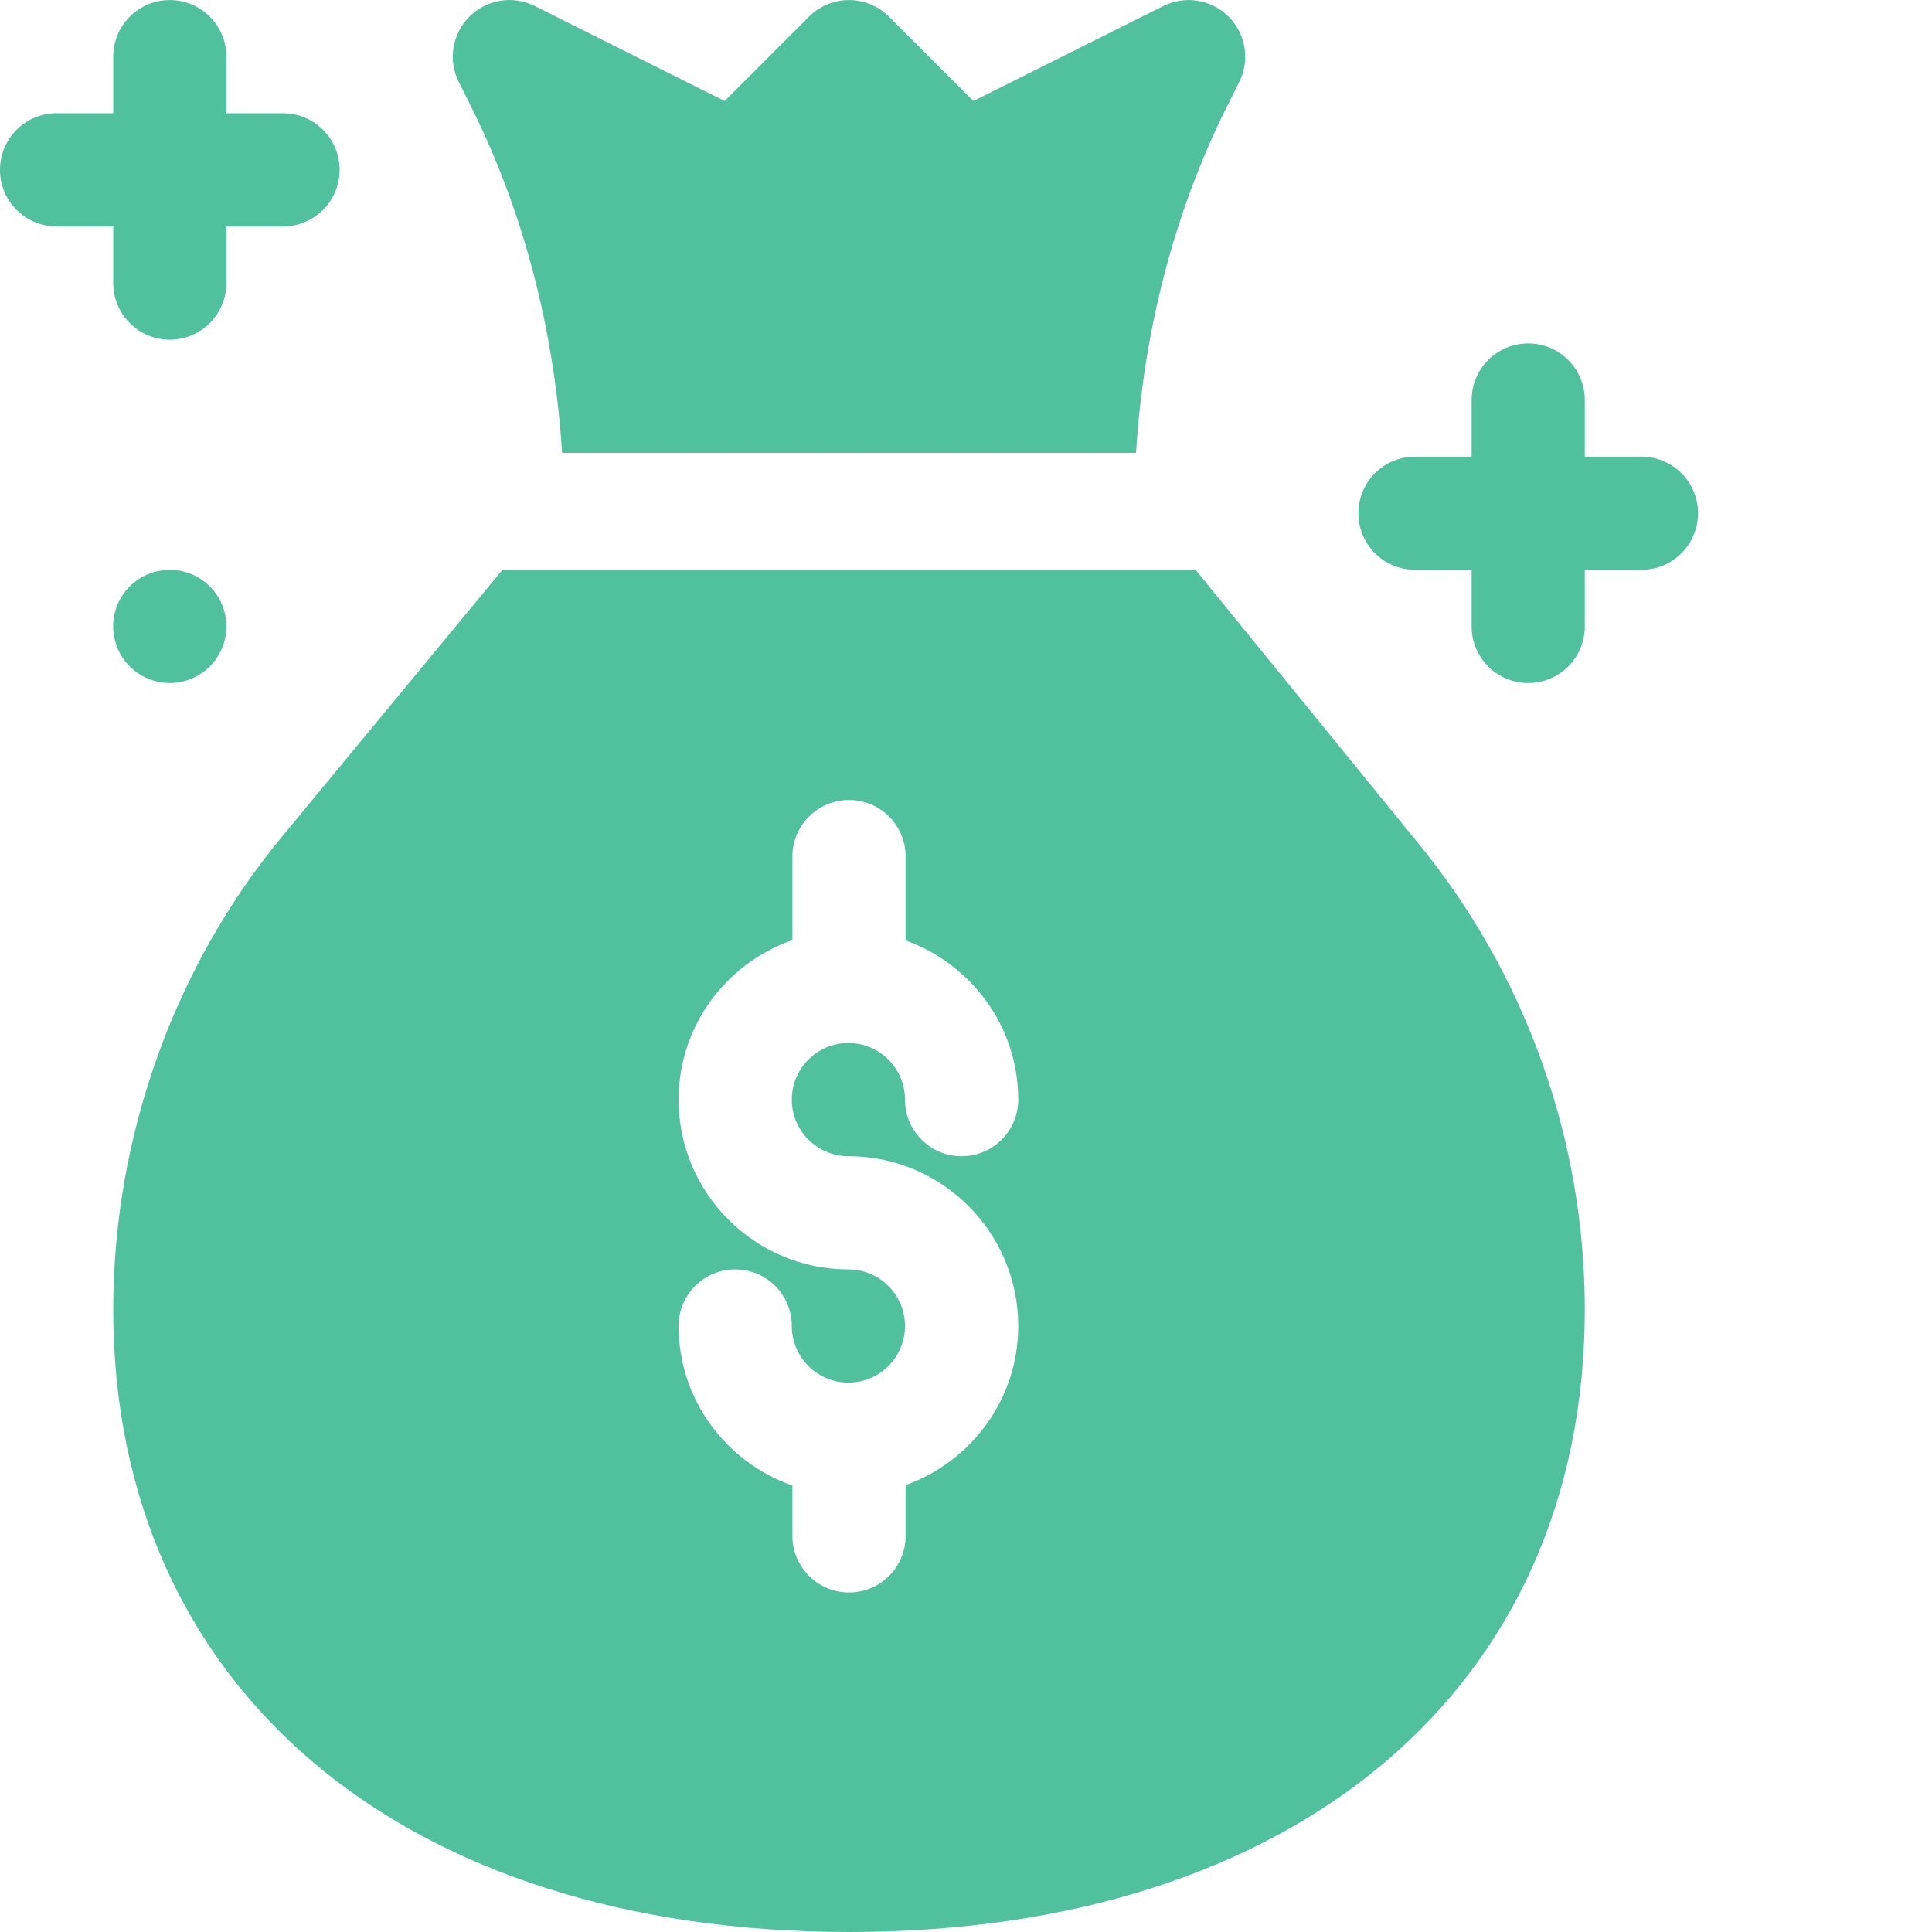 <svg width="28" height="28" viewBox="0 0 28 28" fill="none" xmlns="http://www.w3.org/2000/svg">
<g clip-path="url(#clip0_27377_36404)">
<path d="M2.871 8.368C2.478 8.142 1.977 8.276 1.75 8.668C1.524 9.061 1.658 9.562 2.051 9.789C2.443 10.015 2.945 9.881 3.171 9.489C3.398 9.096 3.263 8.595 2.871 8.368ZM23.789 6.618H22.968V5.798C22.968 5.344 22.602 4.977 22.148 4.977C21.695 4.977 21.328 5.344 21.328 5.798V6.618H20.508C20.054 6.618 19.687 6.985 19.687 7.438C19.687 7.892 20.054 8.258 20.508 8.258H21.328V9.079C21.328 9.532 21.695 9.899 22.148 9.899C22.602 9.899 22.968 9.532 22.968 9.079V8.258H23.789C24.242 8.258 24.609 7.892 24.609 7.438C24.609 6.985 24.242 6.618 23.789 6.618ZM1.641 4.102C1.641 4.556 2.007 4.923 2.461 4.923C2.914 4.923 3.281 4.556 3.281 4.102V3.282H4.102C4.555 3.282 4.922 2.915 4.922 2.462C4.922 2.008 4.555 1.641 4.102 1.641H3.281V0.821C3.281 0.368 2.914 0.001 2.461 0.001C2.007 0.001 1.641 0.368 1.641 0.821V1.641H0.82C0.367 1.641 0 2.008 0 2.462C0 2.915 0.367 3.282 0.82 3.282H1.641V4.102ZM6.822 1.534C7.603 3.096 8.036 4.82 8.146 6.563H16.464C16.573 4.821 17.006 3.096 17.787 1.534L17.96 1.188C18.037 1.034 18.064 0.86 18.036 0.69C18.009 0.52 17.928 0.363 17.806 0.241C17.557 -0.009 17.176 -0.07 16.86 0.087L14.107 1.464L12.884 0.241C12.564 -0.079 12.045 -0.079 11.725 0.241L10.502 1.464L7.75 0.087C7.432 -0.07 7.054 -0.01 6.803 0.241C6.681 0.363 6.601 0.52 6.573 0.69C6.545 0.86 6.572 1.034 6.649 1.188L6.822 1.534ZM17.327 8.258H7.282L4.079 12.135C2.507 14.039 1.641 16.504 1.641 18.977C1.641 24.459 5.826 28 12.305 28C18.783 28 22.968 24.459 22.968 18.977C22.968 16.504 22.102 14.094 20.529 12.19L17.327 8.258ZM12.296 16.757C13.653 16.757 14.757 17.86 14.757 19.218C14.757 20.282 14.073 21.182 13.125 21.524V22.259C13.125 22.712 12.758 23.079 12.305 23.079C11.851 23.079 11.484 22.712 11.484 22.259V21.53C10.527 21.193 9.835 20.289 9.835 19.218C9.835 18.764 10.202 18.397 10.655 18.397C11.109 18.397 11.475 18.764 11.475 19.218C11.475 19.67 11.843 20.038 12.296 20.038C12.748 20.038 13.116 19.67 13.116 19.218C13.116 18.765 12.748 18.397 12.296 18.397C10.939 18.397 9.835 17.293 9.835 15.936C9.835 14.865 10.527 13.961 11.484 13.624V12.415C11.484 11.961 11.851 11.594 12.305 11.594C12.758 11.594 13.125 11.961 13.125 12.415V13.629C14.073 13.972 14.757 14.872 14.757 15.936C14.757 16.39 14.39 16.757 13.936 16.757C13.483 16.757 13.116 16.39 13.116 15.936C13.116 15.484 12.748 15.116 12.296 15.116C11.843 15.116 11.475 15.484 11.475 15.936C11.475 16.389 11.843 16.757 12.296 16.757Z" fill="#51C09F"/>
</g>
<defs>
<clipPath id="clip0_27377_36404">
<rect width="28" height="28" fill="white"/>
</clipPath>
</defs>
</svg>
